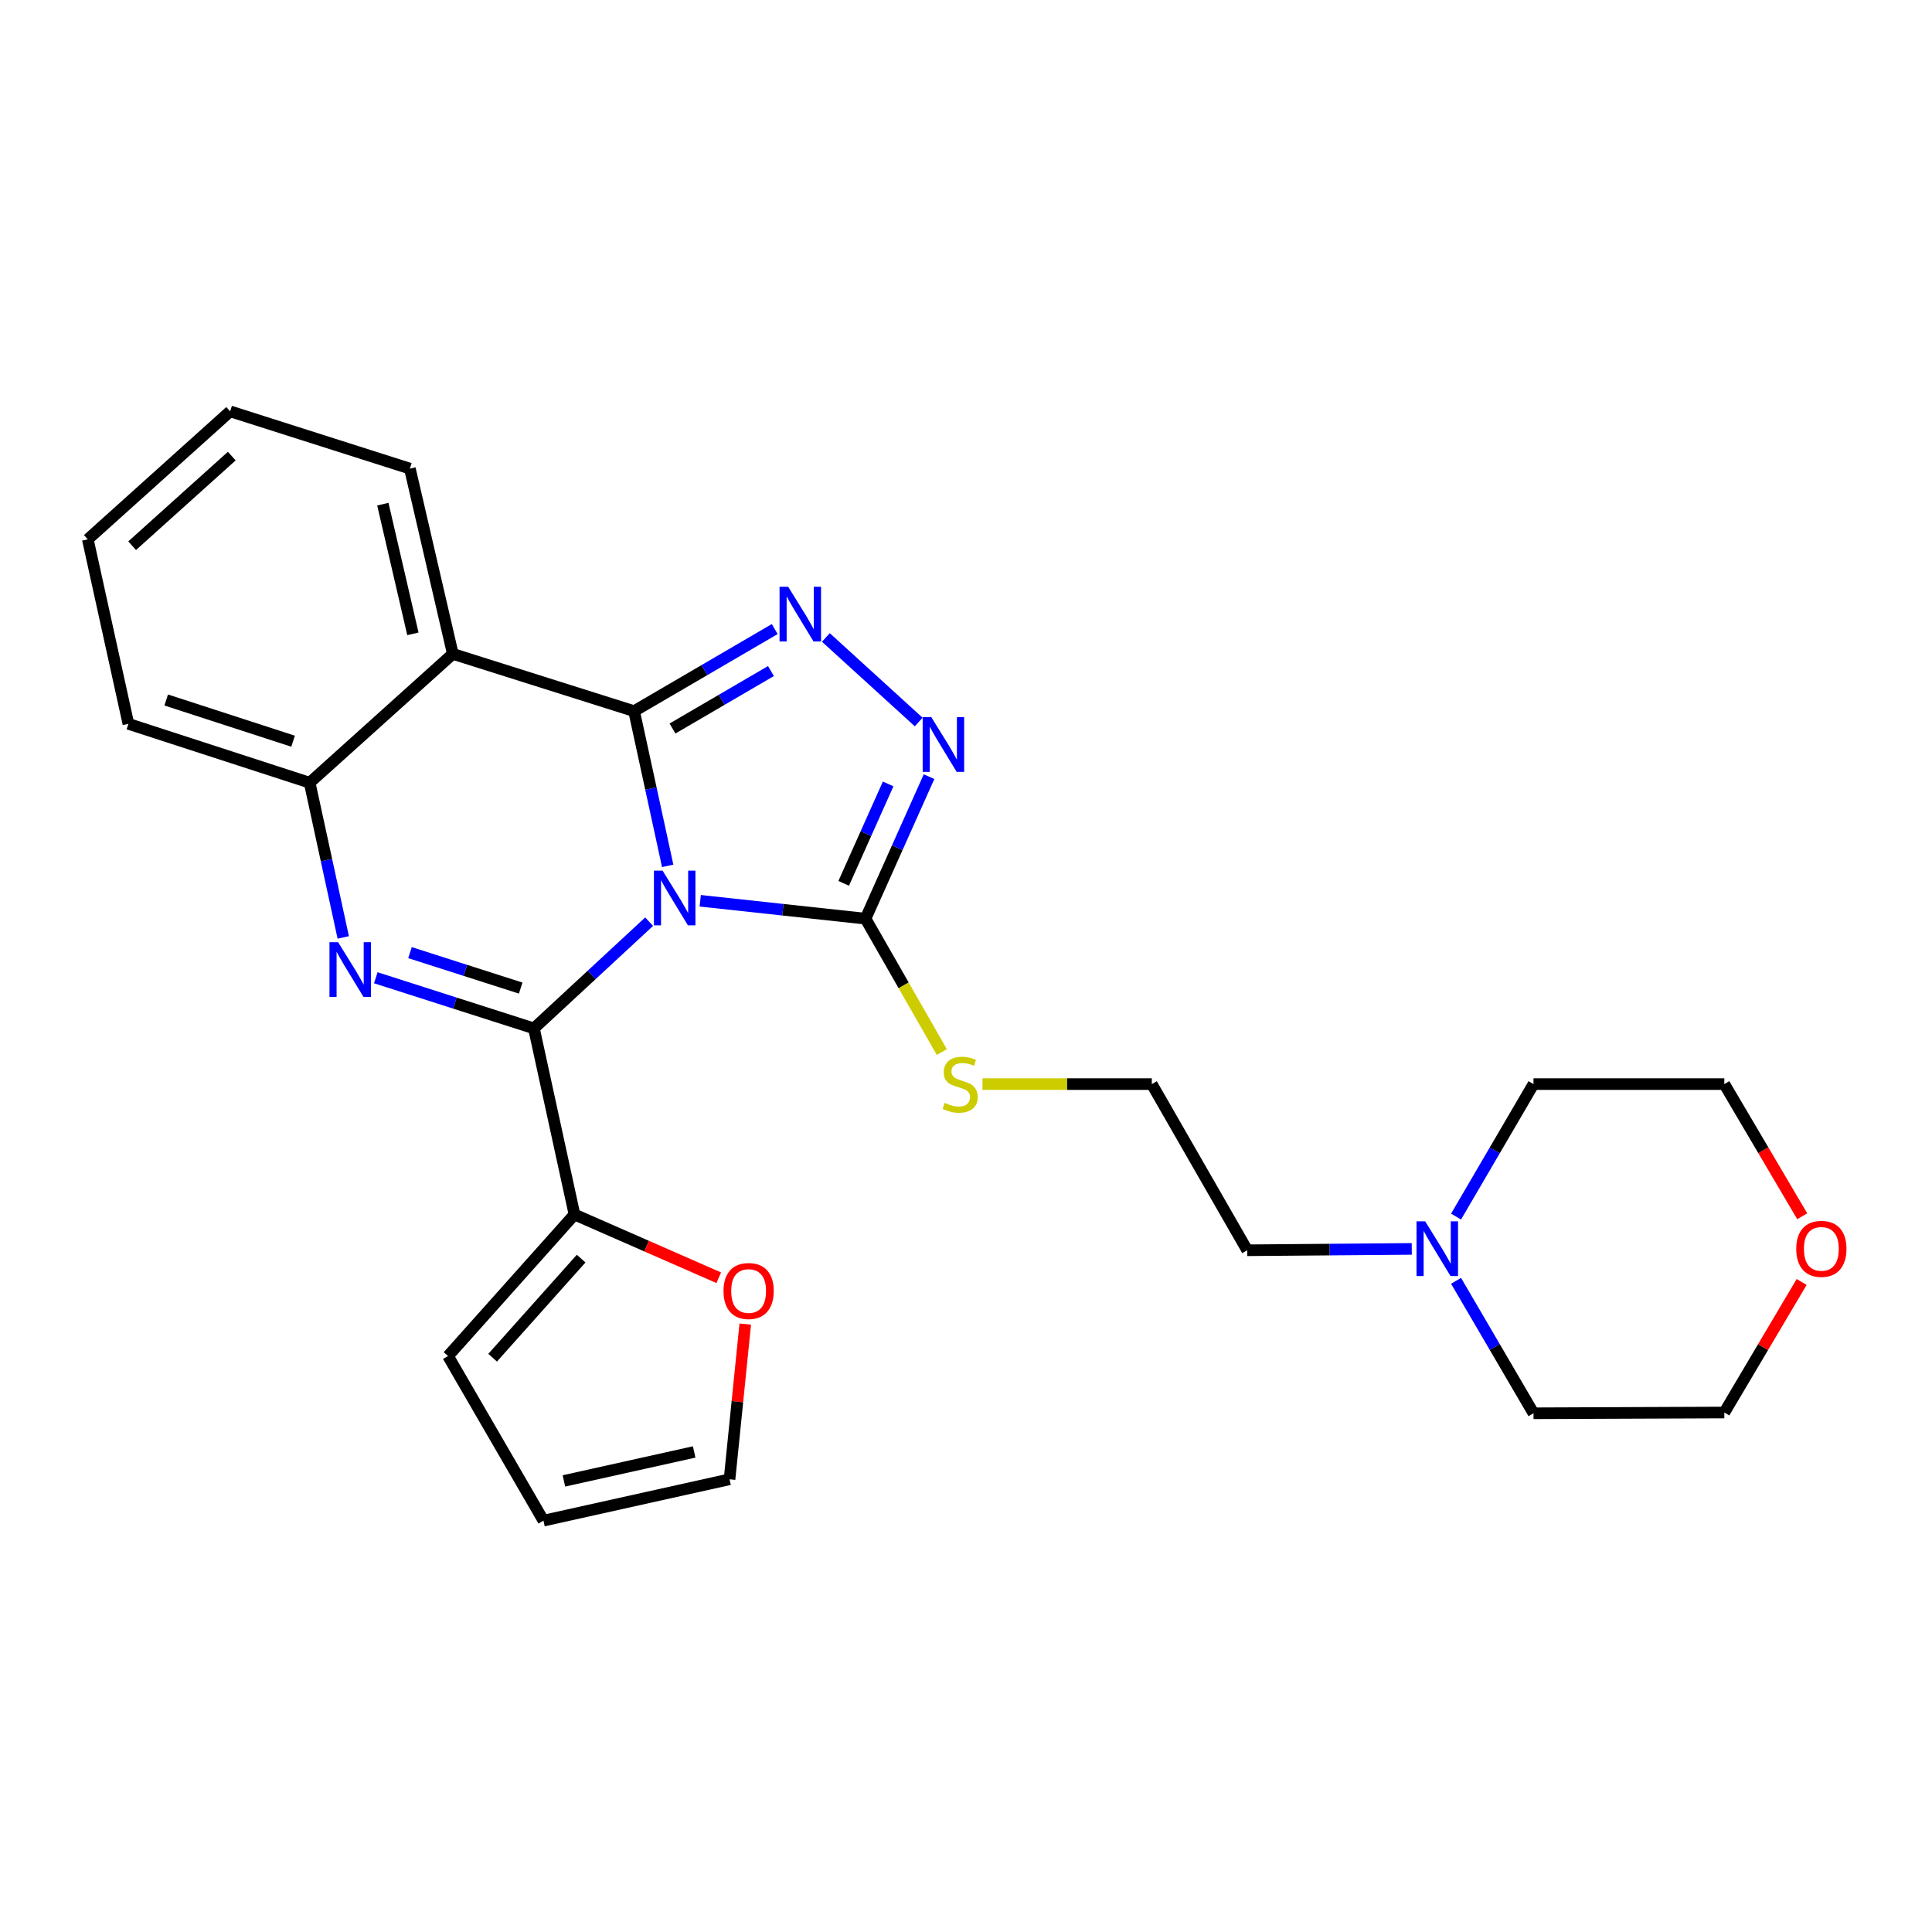 <?xml version='1.0' encoding='iso-8859-1'?>
<svg version='1.1' baseProfile='full'
              xmlns='http://www.w3.org/2000/svg'
                      xmlns:rdkit='http://www.rdkit.org/xml'
                      xmlns:xlink='http://www.w3.org/1999/xlink'
                  xml:space='preserve'
width='1000px' height='1000px' viewBox='0 0 1000 1000'>
<!-- END OF HEADER -->
<rect style='opacity:1.0;fill:#FFFFFF;stroke:none' width='1000' height='1000' x='0' y='0'> </rect>
<path class='bond-0' d='M 345.597,448.173 L 336.901,408.131' style='fill:none;fill-rule:evenodd;stroke:#0000FF;stroke-width:6px;stroke-linecap:butt;stroke-linejoin:miter;stroke-opacity:1' />
<path class='bond-0' d='M 336.901,408.131 L 328.204,368.09' style='fill:none;fill-rule:evenodd;stroke:#000000;stroke-width:6px;stroke-linecap:butt;stroke-linejoin:miter;stroke-opacity:1' />
<path class='bond-1' d='M 335.987,477.058 L 306.175,504.678' style='fill:none;fill-rule:evenodd;stroke:#0000FF;stroke-width:6px;stroke-linecap:butt;stroke-linejoin:miter;stroke-opacity:1' />
<path class='bond-1' d='M 306.175,504.678 L 276.363,532.298' style='fill:none;fill-rule:evenodd;stroke:#000000;stroke-width:6px;stroke-linecap:butt;stroke-linejoin:miter;stroke-opacity:1' />
<path class='bond-4' d='M 362.434,466.239 L 405.212,470.873' style='fill:none;fill-rule:evenodd;stroke:#0000FF;stroke-width:6px;stroke-linecap:butt;stroke-linejoin:miter;stroke-opacity:1' />
<path class='bond-4' d='M 405.212,470.873 L 447.991,475.507' style='fill:none;fill-rule:evenodd;stroke:#000000;stroke-width:6px;stroke-linecap:butt;stroke-linejoin:miter;stroke-opacity:1' />
<path class='bond-3' d='M 328.204,368.09 L 364.602,346.846' style='fill:none;fill-rule:evenodd;stroke:#000000;stroke-width:6px;stroke-linecap:butt;stroke-linejoin:miter;stroke-opacity:1' />
<path class='bond-3' d='M 364.602,346.846 L 401.001,325.601' style='fill:none;fill-rule:evenodd;stroke:#0000FF;stroke-width:6px;stroke-linecap:butt;stroke-linejoin:miter;stroke-opacity:1' />
<path class='bond-3' d='M 348.089,377.076 L 373.567,362.205' style='fill:none;fill-rule:evenodd;stroke:#000000;stroke-width:6px;stroke-linecap:butt;stroke-linejoin:miter;stroke-opacity:1' />
<path class='bond-3' d='M 373.567,362.205 L 399.046,347.334' style='fill:none;fill-rule:evenodd;stroke:#0000FF;stroke-width:6px;stroke-linecap:butt;stroke-linejoin:miter;stroke-opacity:1' />
<path class='bond-5' d='M 328.204,368.09 L 234.373,338.45' style='fill:none;fill-rule:evenodd;stroke:#000000;stroke-width:6px;stroke-linecap:butt;stroke-linejoin:miter;stroke-opacity:1' />
<path class='bond-2' d='M 276.363,532.298 L 235.438,519.192' style='fill:none;fill-rule:evenodd;stroke:#000000;stroke-width:6px;stroke-linecap:butt;stroke-linejoin:miter;stroke-opacity:1' />
<path class='bond-2' d='M 235.438,519.192 L 194.513,506.086' style='fill:none;fill-rule:evenodd;stroke:#0000FF;stroke-width:6px;stroke-linecap:butt;stroke-linejoin:miter;stroke-opacity:1' />
<path class='bond-2' d='M 269.51,511.429 L 240.862,502.255' style='fill:none;fill-rule:evenodd;stroke:#000000;stroke-width:6px;stroke-linecap:butt;stroke-linejoin:miter;stroke-opacity:1' />
<path class='bond-2' d='M 240.862,502.255 L 212.214,493.081' style='fill:none;fill-rule:evenodd;stroke:#0000FF;stroke-width:6px;stroke-linecap:butt;stroke-linejoin:miter;stroke-opacity:1' />
<path class='bond-8' d='M 276.363,532.298 L 297.349,628.62' style='fill:none;fill-rule:evenodd;stroke:#000000;stroke-width:6px;stroke-linecap:butt;stroke-linejoin:miter;stroke-opacity:1' />
<path class='bond-7' d='M 177.666,485.213 L 168.974,445.172' style='fill:none;fill-rule:evenodd;stroke:#0000FF;stroke-width:6px;stroke-linecap:butt;stroke-linejoin:miter;stroke-opacity:1' />
<path class='bond-7' d='M 168.974,445.172 L 160.282,405.131' style='fill:none;fill-rule:evenodd;stroke:#000000;stroke-width:6px;stroke-linecap:butt;stroke-linejoin:miter;stroke-opacity:1' />
<path class='bond-26' d='M 427.476,329.947 L 475.515,373.712' style='fill:none;fill-rule:evenodd;stroke:#0000FF;stroke-width:6px;stroke-linecap:butt;stroke-linejoin:miter;stroke-opacity:1' />
<path class='bond-6' d='M 447.991,475.507 L 464.432,438.753' style='fill:none;fill-rule:evenodd;stroke:#000000;stroke-width:6px;stroke-linecap:butt;stroke-linejoin:miter;stroke-opacity:1' />
<path class='bond-6' d='M 464.432,438.753 L 480.874,401.999' style='fill:none;fill-rule:evenodd;stroke:#0000FF;stroke-width:6px;stroke-linecap:butt;stroke-linejoin:miter;stroke-opacity:1' />
<path class='bond-6' d='M 436.69,457.219 L 448.198,431.491' style='fill:none;fill-rule:evenodd;stroke:#000000;stroke-width:6px;stroke-linecap:butt;stroke-linejoin:miter;stroke-opacity:1' />
<path class='bond-6' d='M 448.198,431.491 L 459.707,405.763' style='fill:none;fill-rule:evenodd;stroke:#0000FF;stroke-width:6px;stroke-linecap:butt;stroke-linejoin:miter;stroke-opacity:1' />
<path class='bond-12' d='M 447.991,475.507 L 467.735,510.025' style='fill:none;fill-rule:evenodd;stroke:#000000;stroke-width:6px;stroke-linecap:butt;stroke-linejoin:miter;stroke-opacity:1' />
<path class='bond-12' d='M 467.735,510.025 L 487.48,544.542' style='fill:none;fill-rule:evenodd;stroke:#CCCC00;stroke-width:6px;stroke-linecap:butt;stroke-linejoin:miter;stroke-opacity:1' />
<path class='bond-16' d='M 234.373,338.45 L 212.152,242.553' style='fill:none;fill-rule:evenodd;stroke:#000000;stroke-width:6px;stroke-linecap:butt;stroke-linejoin:miter;stroke-opacity:1' />
<path class='bond-16' d='M 213.714,328.08 L 198.16,260.952' style='fill:none;fill-rule:evenodd;stroke:#000000;stroke-width:6px;stroke-linecap:butt;stroke-linejoin:miter;stroke-opacity:1' />
<path class='bond-27' d='M 234.373,338.45 L 160.282,405.131' style='fill:none;fill-rule:evenodd;stroke:#000000;stroke-width:6px;stroke-linecap:butt;stroke-linejoin:miter;stroke-opacity:1' />
<path class='bond-19' d='M 160.282,405.131 L 66.46,374.661' style='fill:none;fill-rule:evenodd;stroke:#000000;stroke-width:6px;stroke-linecap:butt;stroke-linejoin:miter;stroke-opacity:1' />
<path class='bond-19' d='M 151.702,383.646 L 86.026,362.317' style='fill:none;fill-rule:evenodd;stroke:#000000;stroke-width:6px;stroke-linecap:butt;stroke-linejoin:miter;stroke-opacity:1' />
<path class='bond-9' d='M 297.349,628.62 L 334.687,644.991' style='fill:none;fill-rule:evenodd;stroke:#000000;stroke-width:6px;stroke-linecap:butt;stroke-linejoin:miter;stroke-opacity:1' />
<path class='bond-9' d='M 334.687,644.991 L 372.025,661.362' style='fill:none;fill-rule:evenodd;stroke:#FF0000;stroke-width:6px;stroke-linecap:butt;stroke-linejoin:miter;stroke-opacity:1' />
<path class='bond-11' d='M 297.349,628.62 L 231.903,701.891' style='fill:none;fill-rule:evenodd;stroke:#000000;stroke-width:6px;stroke-linecap:butt;stroke-linejoin:miter;stroke-opacity:1' />
<path class='bond-11' d='M 300.795,651.457 L 254.983,702.747' style='fill:none;fill-rule:evenodd;stroke:#000000;stroke-width:6px;stroke-linecap:butt;stroke-linejoin:miter;stroke-opacity:1' />
<path class='bond-13' d='M 385.742,685.351 L 381.673,725.514' style='fill:none;fill-rule:evenodd;stroke:#FF0000;stroke-width:6px;stroke-linecap:butt;stroke-linejoin:miter;stroke-opacity:1' />
<path class='bond-13' d='M 381.673,725.514 L 377.605,765.677' style='fill:none;fill-rule:evenodd;stroke:#000000;stroke-width:6px;stroke-linecap:butt;stroke-linejoin:miter;stroke-opacity:1' />
<path class='bond-10' d='M 730.732,646.434 L 688.148,646.784' style='fill:none;fill-rule:evenodd;stroke:#0000FF;stroke-width:6px;stroke-linecap:butt;stroke-linejoin:miter;stroke-opacity:1' />
<path class='bond-10' d='M 688.148,646.784 L 645.564,647.135' style='fill:none;fill-rule:evenodd;stroke:#000000;stroke-width:6px;stroke-linecap:butt;stroke-linejoin:miter;stroke-opacity:1' />
<path class='bond-20' d='M 753.652,662.952 L 773.694,697.232' style='fill:none;fill-rule:evenodd;stroke:#0000FF;stroke-width:6px;stroke-linecap:butt;stroke-linejoin:miter;stroke-opacity:1' />
<path class='bond-20' d='M 773.694,697.232 L 793.737,731.511' style='fill:none;fill-rule:evenodd;stroke:#000000;stroke-width:6px;stroke-linecap:butt;stroke-linejoin:miter;stroke-opacity:1' />
<path class='bond-21' d='M 753.651,629.698 L 773.694,595.413' style='fill:none;fill-rule:evenodd;stroke:#0000FF;stroke-width:6px;stroke-linecap:butt;stroke-linejoin:miter;stroke-opacity:1' />
<path class='bond-21' d='M 773.694,595.413 L 793.737,561.128' style='fill:none;fill-rule:evenodd;stroke:#000000;stroke-width:6px;stroke-linecap:butt;stroke-linejoin:miter;stroke-opacity:1' />
<path class='bond-14' d='M 231.903,701.891 L 281.293,787.087' style='fill:none;fill-rule:evenodd;stroke:#000000;stroke-width:6px;stroke-linecap:butt;stroke-linejoin:miter;stroke-opacity:1' />
<path class='bond-17' d='M 508.527,561.128 L 552.35,561.128' style='fill:none;fill-rule:evenodd;stroke:#CCCC00;stroke-width:6px;stroke-linecap:butt;stroke-linejoin:miter;stroke-opacity:1' />
<path class='bond-17' d='M 552.35,561.128 L 596.173,561.128' style='fill:none;fill-rule:evenodd;stroke:#000000;stroke-width:6px;stroke-linecap:butt;stroke-linejoin:miter;stroke-opacity:1' />
<path class='bond-28' d='M 377.605,765.677 L 281.293,787.087' style='fill:none;fill-rule:evenodd;stroke:#000000;stroke-width:6px;stroke-linecap:butt;stroke-linejoin:miter;stroke-opacity:1' />
<path class='bond-28' d='M 359.299,751.528 L 291.881,766.515' style='fill:none;fill-rule:evenodd;stroke:#000000;stroke-width:6px;stroke-linecap:butt;stroke-linejoin:miter;stroke-opacity:1' />
<path class='bond-15' d='M 932.831,629.532 L 912.67,595.33' style='fill:none;fill-rule:evenodd;stroke:#FF0000;stroke-width:6px;stroke-linecap:butt;stroke-linejoin:miter;stroke-opacity:1' />
<path class='bond-15' d='M 912.67,595.33 L 892.508,561.128' style='fill:none;fill-rule:evenodd;stroke:#000000;stroke-width:6px;stroke-linecap:butt;stroke-linejoin:miter;stroke-opacity:1' />
<path class='bond-30' d='M 932.528,663.549 L 912.518,697.332' style='fill:none;fill-rule:evenodd;stroke:#FF0000;stroke-width:6px;stroke-linecap:butt;stroke-linejoin:miter;stroke-opacity:1' />
<path class='bond-30' d='M 912.518,697.332 L 892.508,731.116' style='fill:none;fill-rule:evenodd;stroke:#000000;stroke-width:6px;stroke-linecap:butt;stroke-linejoin:miter;stroke-opacity:1' />
<path class='bond-24' d='M 212.152,242.553 L 119.131,212.913' style='fill:none;fill-rule:evenodd;stroke:#000000;stroke-width:6px;stroke-linecap:butt;stroke-linejoin:miter;stroke-opacity:1' />
<path class='bond-18' d='M 596.173,561.128 L 645.564,647.135' style='fill:none;fill-rule:evenodd;stroke:#000000;stroke-width:6px;stroke-linecap:butt;stroke-linejoin:miter;stroke-opacity:1' />
<path class='bond-25' d='M 66.46,374.661 L 45.455,279.169' style='fill:none;fill-rule:evenodd;stroke:#000000;stroke-width:6px;stroke-linecap:butt;stroke-linejoin:miter;stroke-opacity:1' />
<path class='bond-23' d='M 793.737,731.511 L 892.508,731.116' style='fill:none;fill-rule:evenodd;stroke:#000000;stroke-width:6px;stroke-linecap:butt;stroke-linejoin:miter;stroke-opacity:1' />
<path class='bond-22' d='M 793.737,561.128 L 892.508,561.128' style='fill:none;fill-rule:evenodd;stroke:#000000;stroke-width:6px;stroke-linecap:butt;stroke-linejoin:miter;stroke-opacity:1' />
<path class='bond-29' d='M 119.131,212.913 L 45.455,279.169' style='fill:none;fill-rule:evenodd;stroke:#000000;stroke-width:6px;stroke-linecap:butt;stroke-linejoin:miter;stroke-opacity:1' />
<path class='bond-29' d='M 119.971,236.075 L 68.398,282.454' style='fill:none;fill-rule:evenodd;stroke:#000000;stroke-width:6px;stroke-linecap:butt;stroke-linejoin:miter;stroke-opacity:1' />
<path  class='atom-0' d='M 342.95 450.647
L 352.23 465.647
Q 353.15 467.127, 354.63 469.807
Q 356.11 472.487, 356.19 472.647
L 356.19 450.647
L 359.95 450.647
L 359.95 478.967
L 356.07 478.967
L 346.11 462.567
Q 344.95 460.647, 343.71 458.447
Q 342.51 456.247, 342.15 455.567
L 342.15 478.967
L 338.47 478.967
L 338.47 450.647
L 342.95 450.647
' fill='#0000FF'/>
<path  class='atom-3' d='M 175.017 487.688
L 184.297 502.688
Q 185.217 504.168, 186.697 506.848
Q 188.177 509.528, 188.257 509.688
L 188.257 487.688
L 192.017 487.688
L 192.017 516.008
L 188.137 516.008
L 178.177 499.608
Q 177.017 497.688, 175.777 495.488
Q 174.577 493.288, 174.217 492.608
L 174.217 516.008
L 170.537 516.008
L 170.537 487.688
L 175.017 487.688
' fill='#0000FF'/>
<path  class='atom-4' d='M 407.971 303.719
L 417.251 318.719
Q 418.171 320.199, 419.651 322.879
Q 421.131 325.559, 421.211 325.719
L 421.211 303.719
L 424.971 303.719
L 424.971 332.039
L 421.091 332.039
L 411.131 315.639
Q 409.971 313.719, 408.731 311.519
Q 407.531 309.319, 407.171 308.639
L 407.171 332.039
L 403.491 332.039
L 403.491 303.719
L 407.971 303.719
' fill='#0000FF'/>
<path  class='atom-7' d='M 482.052 371.211
L 491.332 386.211
Q 492.252 387.691, 493.732 390.371
Q 495.212 393.051, 495.292 393.211
L 495.292 371.211
L 499.052 371.211
L 499.052 399.531
L 495.172 399.531
L 485.212 383.131
Q 484.052 381.211, 482.812 379.011
Q 481.612 376.811, 481.252 376.131
L 481.252 399.531
L 477.572 399.531
L 477.572 371.211
L 482.052 371.211
' fill='#0000FF'/>
<path  class='atom-10' d='M 374.485 668.22
Q 374.485 661.42, 377.845 657.62
Q 381.205 653.82, 387.485 653.82
Q 393.765 653.82, 397.125 657.62
Q 400.485 661.42, 400.485 668.22
Q 400.485 675.1, 397.085 679.02
Q 393.685 682.9, 387.485 682.9
Q 381.245 682.9, 377.845 679.02
Q 374.485 675.14, 374.485 668.22
M 387.485 679.7
Q 391.805 679.7, 394.125 676.82
Q 396.485 673.9, 396.485 668.22
Q 396.485 662.66, 394.125 659.86
Q 391.805 657.02, 387.485 657.02
Q 383.165 657.02, 380.805 659.82
Q 378.485 662.62, 378.485 668.22
Q 378.485 673.94, 380.805 676.82
Q 383.165 679.7, 387.485 679.7
' fill='#FF0000'/>
<path  class='atom-11' d='M 737.671 632.165
L 746.951 647.165
Q 747.871 648.645, 749.351 651.325
Q 750.831 654.005, 750.911 654.165
L 750.911 632.165
L 754.671 632.165
L 754.671 660.485
L 750.791 660.485
L 740.831 644.085
Q 739.671 642.165, 738.431 639.965
Q 737.231 637.765, 736.871 637.085
L 736.871 660.485
L 733.191 660.485
L 733.191 632.165
L 737.671 632.165
' fill='#0000FF'/>
<path  class='atom-13' d='M 488.967 570.848
Q 489.287 570.968, 490.607 571.528
Q 491.927 572.088, 493.367 572.448
Q 494.847 572.768, 496.287 572.768
Q 498.967 572.768, 500.527 571.488
Q 502.087 570.168, 502.087 567.888
Q 502.087 566.328, 501.287 565.368
Q 500.527 564.408, 499.327 563.888
Q 498.127 563.368, 496.127 562.768
Q 493.607 562.008, 492.087 561.288
Q 490.607 560.568, 489.527 559.048
Q 488.487 557.528, 488.487 554.968
Q 488.487 551.408, 490.887 549.208
Q 493.327 547.008, 498.127 547.008
Q 501.407 547.008, 505.127 548.568
L 504.207 551.648
Q 500.807 550.248, 498.247 550.248
Q 495.487 550.248, 493.967 551.408
Q 492.447 552.528, 492.487 554.488
Q 492.487 556.008, 493.247 556.928
Q 494.047 557.848, 495.167 558.368
Q 496.327 558.888, 498.247 559.488
Q 500.807 560.288, 502.327 561.088
Q 503.847 561.888, 504.927 563.528
Q 506.047 565.128, 506.047 567.888
Q 506.047 571.808, 503.407 573.928
Q 500.807 576.008, 496.447 576.008
Q 493.927 576.008, 492.007 575.448
Q 490.127 574.928, 487.887 574.008
L 488.967 570.848
' fill='#CCCC00'/>
<path  class='atom-16' d='M 929.729 646.405
Q 929.729 639.605, 933.089 635.805
Q 936.449 632.005, 942.729 632.005
Q 949.009 632.005, 952.369 635.805
Q 955.729 639.605, 955.729 646.405
Q 955.729 653.285, 952.329 657.205
Q 948.929 661.085, 942.729 661.085
Q 936.489 661.085, 933.089 657.205
Q 929.729 653.325, 929.729 646.405
M 942.729 657.885
Q 947.049 657.885, 949.369 655.005
Q 951.729 652.085, 951.729 646.405
Q 951.729 640.845, 949.369 638.045
Q 947.049 635.205, 942.729 635.205
Q 938.409 635.205, 936.049 638.005
Q 933.729 640.805, 933.729 646.405
Q 933.729 652.125, 936.049 655.005
Q 938.409 657.885, 942.729 657.885
' fill='#FF0000'/>
</svg>
